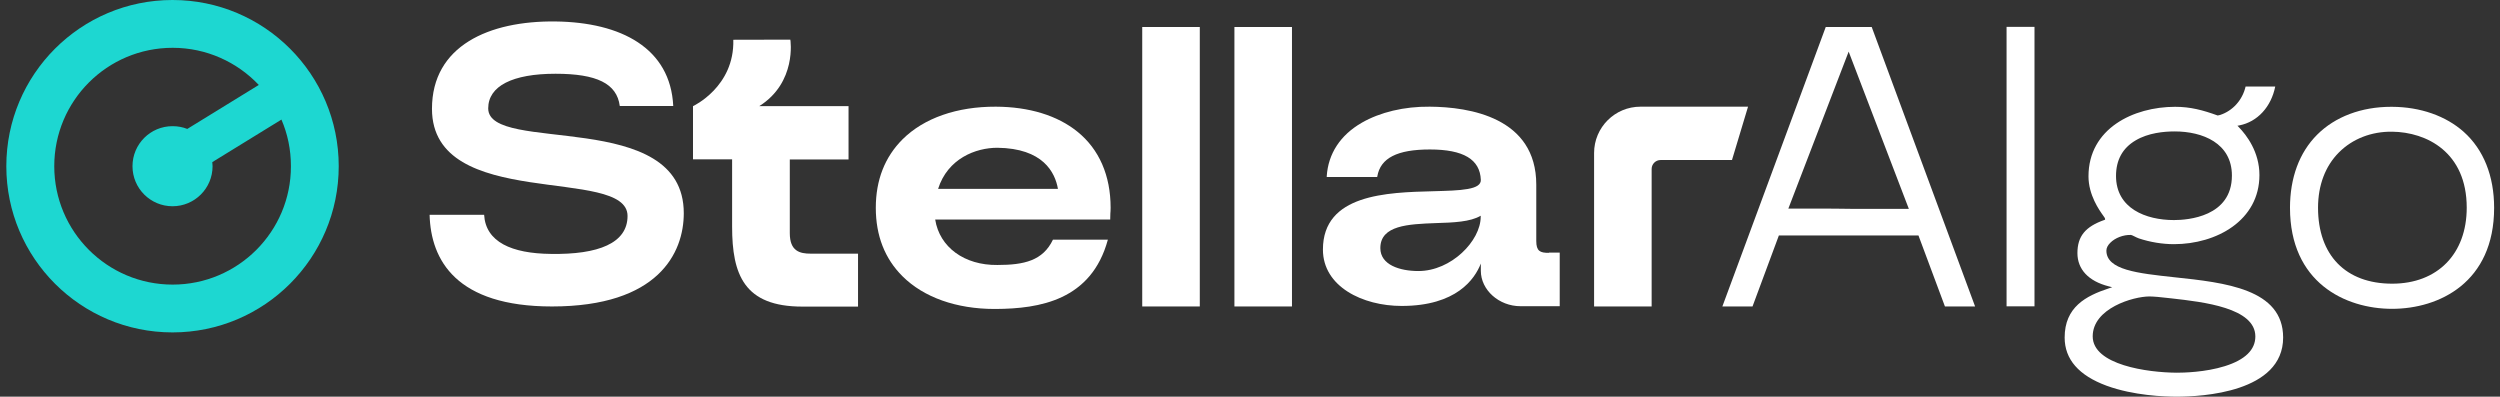 <?xml version="1.0" encoding="UTF-8"?>
<svg width="271px" height="43px" viewBox="0 0 271 43" version="1.1" xmlns="http://www.w3.org/2000/svg" xmlns:xlink="http://www.w3.org/1999/xlink">
    <rect x="0" y="0" width="271" height="43" fill="#333333" stroke="none"/>
    <title>StellarAlgo Reverse Colour Logo</title>
    <g id="UI-Dark-Mode---Sara" stroke="none" stroke-width="1" fill="none" fill-rule="evenodd">
        <g id="Homepage-V6-Sara" transform="translate(-362, -104)" fill-rule="nonzero">
            <g id="PFA" transform="translate(-17, 0)">
                <g id="StellarAlgo-Reverse-Colour-Logo" transform="translate(379.685, 104)">
                    <g id="Group" transform="translate(186.019, 2.912)" fill="#FFFFFF">
                        <path d="M21.257,22.614 L24.127,30.308 L27.396,30.308 L16.189,0.014 L11.207,0.014 L0,30.308 L3.269,30.308 L6.125,22.614 L21.257,22.614 L21.257,22.614 Z M13.691,2.684 L20.215,19.73 L14.233,19.73 C12.92,19.701 11.35,19.701 9.522,19.701 C8.823,19.701 8.08,19.701 7.309,19.701 L7.152,19.701 L13.691,2.684 Z" id="Shape"></path>
                        <rect id="Rectangle" x="30.808" y="0" width="3.027" height="30.294"></rect>
                        <path d="M49.253,40.088 C51.965,40.088 60.788,39.631 60.788,33.678 C60.788,28.41 54.507,27.724 48.967,27.139 C45.027,26.711 41.629,26.354 41.629,24.255 C41.629,23.97 41.772,23.684 42.043,23.413 C42.572,22.871 43.471,22.528 44.285,22.556 C44.285,22.556 44.285,22.556 44.285,22.556 C44.342,22.556 44.442,22.599 44.67,22.713 C44.813,22.785 44.984,22.871 45.141,22.928 C46.383,23.342 47.711,23.556 48.953,23.556 C53.564,23.556 58.218,20.986 58.218,16.061 C58.218,13.548 56.819,11.735 55.991,10.878 L55.834,10.721 L56.048,10.679 C58.004,10.293 59.489,8.68 59.932,6.467 L56.719,6.467 C56.377,7.938 55.32,9.108 53.95,9.551 L53.693,9.608 C52.08,9.023 50.738,8.666 49.082,8.666 C44.556,8.666 39.688,11.021 39.688,16.204 C39.688,18.231 40.859,19.873 41.301,20.486 C41.458,20.701 41.487,20.758 41.487,20.815 L41.487,20.9 L41.415,20.929 C39.345,21.657 38.489,22.699 38.489,24.527 C38.489,26.283 39.688,27.567 41.872,28.124 L42.258,28.224 L41.872,28.353 C39.402,29.166 37.104,30.38 37.104,33.678 C37.104,36.033 38.631,37.789 41.658,38.903 C44.585,39.973 47.94,40.088 49.253,40.088 Z M44.799,12.306 C46.169,11.492 47.868,11.335 49.039,11.335 C52.037,11.335 55.235,12.592 55.235,16.118 C55.235,20.601 50.424,20.943 48.953,20.943 C45.912,20.943 42.672,19.687 42.672,16.161 C42.672,14.433 43.385,13.134 44.799,12.306 Z M40.145,33.549 C40.145,30.508 44.542,29.223 46.298,29.223 C46.698,29.223 47.668,29.309 48.068,29.366 C48.268,29.395 48.496,29.409 48.739,29.438 C52.123,29.823 57.776,30.451 57.776,33.563 C57.776,35.005 56.662,36.09 54.478,36.776 C52.351,37.447 49.953,37.489 49.267,37.489 C46.098,37.475 40.145,36.647 40.145,33.549 Z" id="Shape"></path>
                        <path d="M72.595,30.565 C77.706,30.565 83.659,27.696 83.659,19.616 C83.659,16.161 82.517,13.305 80.361,11.378 C78.419,9.651 75.664,8.68 72.595,8.666 C72.566,8.666 72.523,8.666 72.495,8.666 C69.268,8.666 66.427,9.736 64.471,11.692 C62.544,13.62 61.531,16.361 61.531,19.616 C61.531,27.696 67.498,30.565 72.595,30.565 Z M66.841,13.605 C68.312,12.135 70.353,11.335 72.609,11.364 C76.335,11.407 80.689,13.577 80.689,19.601 C80.689,24.612 77.52,27.839 72.609,27.839 C67.569,27.839 64.571,24.755 64.571,19.601 C64.571,17.174 65.357,15.09 66.841,13.605 Z" id="Shape"></path>
                    </g>
                    <path d="M18.017,0 C8.066,0 0,8.066 0,18.017 C0,27.967 8.066,36.033 18.017,36.033 C27.967,36.033 36.033,27.967 36.033,18.017 C36.033,8.066 27.967,0 18.017,0 Z M18.031,30.851 C10.95,30.851 5.197,25.112 5.197,18.017 C5.197,10.921 10.936,5.182 18.031,5.182 C21.714,5.182 25.026,6.738 27.368,9.208 L19.616,13.976 C19.116,13.777 18.588,13.677 18.017,13.677 C15.618,13.677 13.677,15.618 13.677,18.017 C13.677,20.415 15.618,22.357 18.017,22.357 C20.415,22.357 22.357,20.415 22.357,18.017 C22.357,17.874 22.342,17.717 22.328,17.574 L29.823,12.963 C30.494,14.519 30.851,16.218 30.851,18.017 C30.865,25.098 25.112,30.851 18.031,30.851 Z" id="Shape" fill="#1DD7D1"></path>
                    <g id="Group" transform="translate(45.884, 2.325)" fill="#FFFFFF">
                        <rect id="Rectangle" x="77.249" y="0.602" width="6.239" height="30.294"></rect>
                        <rect id="Rectangle" x="87.242" y="0.602" width="6.239" height="30.294"></rect>
                        <path d="M121.319,25.085 C120.377,25.085 119.963,24.9 119.963,23.8 L119.963,17.69 C119.963,10.409 112.725,9.267 108.414,9.239 C105.644,9.21 103.032,9.838 101.047,10.98 C98.72,12.322 97.407,14.335 97.25,16.777 L97.25,16.862 L102.717,16.862 L102.732,16.791 C103.074,14.806 104.887,13.878 108.428,13.878 C112.068,13.878 113.867,14.949 113.953,17.176 C113.967,17.676 113.51,17.99 112.525,18.161 C111.583,18.333 110.298,18.361 108.813,18.404 C103.76,18.532 96.836,18.718 96.836,24.728 C96.836,28.74 101.133,30.839 105.373,30.839 C111.312,30.839 113.296,27.926 113.953,26.242 L113.953,27.027 C113.953,29.111 115.923,30.867 118.25,30.867 L122.504,30.867 L122.504,25.057 L121.319,25.057 L121.319,25.085 Z M113.939,21.059 L113.939,21.174 C113.939,23.772 110.755,27.055 107.186,27.055 C105.187,27.055 103.06,26.399 103.06,24.571 C103.06,22.087 106.115,21.973 109.056,21.859 C110.998,21.802 112.825,21.73 113.939,21.059 Z" id="Shape"></path>
                        <path d="M39.045,22.958 C39.045,24.9 40.13,25.171 41.301,25.171 L46.441,25.171 L46.441,30.91 L40.402,30.91 C34.092,30.91 32.792,27.441 32.792,22.244 L32.792,14.949 L28.552,14.949 L28.552,9.182 C28.552,9.182 33.064,7.097 32.921,1.986 L39.103,1.972 C39.117,2.015 39.816,6.612 35.733,9.182 L45.413,9.182 L45.413,14.963 L39.045,14.963 L39.045,22.958 L39.045,22.958 Z" id="Path"></path>
                        <path d="M70.225,11.951 C68.055,10.195 65,9.253 61.374,9.239 C57.176,9.224 53.593,10.466 51.266,12.779 C49.353,14.692 48.368,17.176 48.368,20.203 C48.368,23.215 49.339,25.713 51.266,27.626 C53.564,29.911 57.105,31.167 61.245,31.167 C61.288,31.167 61.331,31.167 61.374,31.167 C66.099,31.138 71.738,30.239 73.523,23.658 L67.569,23.658 C66.484,25.928 64.457,26.399 61.545,26.399 C57.976,26.442 55.278,24.471 54.806,21.473 L73.78,21.473 L73.78,21.388 C73.78,21.116 73.794,20.974 73.794,20.817 C73.808,20.66 73.822,20.503 73.822,20.189 C73.822,16.705 72.58,13.85 70.225,11.951 Z M61.545,13.693 C66.484,13.75 67.798,16.348 68.112,18.147 L55.121,18.147 C56.163,14.864 59.189,13.693 61.545,13.693 Z" id="Shape"></path>
                        <path d="M142.919,9.239 L132.483,9.239 L131.256,9.239 C128.486,9.239 126.23,11.48 126.23,14.264 L126.23,15.021 L126.23,30.896 L132.469,30.896 L132.469,15.991 C132.469,15.463 132.897,15.021 133.44,15.021 L141.178,15.021 L142.919,9.239 Z" id="Path"></path>
                        <path d="M6.353,9.424 C6.353,6.997 8.994,5.67 13.648,5.67 C18.117,5.67 20.301,6.726 20.615,9.167 L20.615,9.167 L26.411,9.167 C26.111,2.9 20.772,0.088 13.648,0.002 C6.439,-0.084 0.257,2.643 0.257,9.467 C0.257,20.66 21.457,15.606 21.457,21.088 C21.457,24.029 18.302,25.285 13.148,25.199 C8.88,25.157 6.082,23.9 5.91,20.959 L0,20.959 C0.128,25.885 2.898,30.896 13.263,30.896 C24.784,30.896 27.553,25.1 27.553,20.788 C27.553,9.296 6.353,14.435 6.353,9.424 Z" id="Path"></path>
                    </g>
                </g>
            </g>
        </g>
    </g>
</svg>